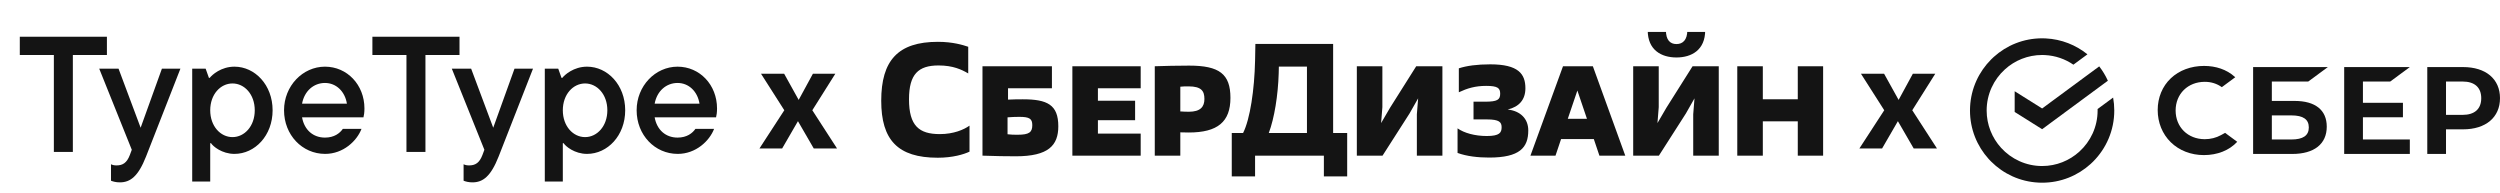 <?xml version="1.0" encoding="UTF-8"?> <svg xmlns="http://www.w3.org/2000/svg" width="1566" height="121" viewBox="0 0 1566 121" fill="none"><path d="M45.635 95.16H33.737V34.44H12.402V22.997H66.969V34.44H45.635V95.16ZM88.094 80.006L101.428 42.997H113.018L91.479 98.047C86.555 110.521 81.632 114.232 75.068 114.232C72.709 114.232 70.76 113.717 69.529 113.201V102.892C70.555 103.408 71.683 103.614 73.016 103.614C76.914 103.614 79.478 101.964 81.324 97.119L82.555 93.82L62.144 42.997H74.247L88.094 80.006ZM131.681 113.717H120.399V42.997H128.809L130.861 48.77H131.374C132.809 46.914 138.451 41.76 146.862 41.76C159.683 41.76 170.761 53.203 170.761 69.079C170.761 84.954 159.683 96.397 146.862 96.397C138.964 96.397 133.322 91.552 132.194 89.697H131.681V113.717ZM145.631 85.882C153.118 85.882 159.58 79.078 159.58 69.079C159.58 59.079 153.118 52.275 145.631 52.275C138.143 52.275 131.681 59.079 131.681 69.079C131.681 79.078 138.143 85.882 145.631 85.882ZM228.286 67.945C228.286 70.419 227.978 72.377 227.67 73.511H189.207C190.643 81.449 196.182 86.192 203.566 86.192C209.413 86.192 212.9 83.408 214.747 80.728H226.44C223.567 88.253 215.055 96.397 203.669 96.397C189.31 96.397 177.924 84.542 177.924 69.079C177.924 53.821 189.617 41.76 203.566 41.76C217.413 41.76 228.286 53.099 228.286 67.945ZM203.566 51.965C196.49 51.965 190.643 57.017 189.207 64.955H217.31C216.08 57.223 210.542 51.965 203.566 51.965ZM266.5 95.16H254.603V34.44H233.268V22.997H287.835V34.44H266.5V95.16ZM308.959 80.006L322.293 42.997H333.884L312.344 98.047C307.42 110.521 302.497 114.232 295.933 114.232C293.574 114.232 291.625 113.717 290.395 113.201V102.892C291.421 103.408 292.548 103.614 293.882 103.614C297.779 103.614 300.344 101.964 302.189 97.119L303.42 93.82L283.009 42.997H295.113L308.959 80.006ZM352.547 113.717H341.264V42.997H349.675L351.726 48.77H352.239C353.674 46.914 359.316 41.76 367.727 41.76C380.548 41.76 391.626 53.203 391.626 69.079C391.626 84.954 380.548 96.397 367.727 96.397C359.829 96.397 354.187 91.552 353.059 89.697H352.547V113.717ZM366.496 85.882C373.983 85.882 380.445 79.078 380.445 69.079C380.445 59.079 373.983 52.275 366.496 52.275C359.008 52.275 352.547 59.079 352.547 69.079C352.547 79.078 359.008 85.882 366.496 85.882ZM449.151 67.945C449.151 70.419 448.844 72.377 448.536 73.511H410.072C411.508 81.449 417.047 86.192 424.432 86.192C430.278 86.192 433.765 83.408 435.612 80.728H447.305C444.433 88.253 435.92 96.397 424.534 96.397C410.175 96.397 398.789 84.542 398.789 69.079C398.789 53.821 410.483 41.76 424.432 41.76C438.279 41.76 449.151 53.099 449.151 67.945ZM424.432 51.965C417.355 51.965 411.508 57.017 410.072 64.955H438.177C436.946 57.223 431.407 51.965 424.432 51.965Z" fill="#141414"></path><path d="M508.838 69.06L524.318 93H509.738L499.838 75.9L489.938 93H475.718L491.288 69.06L476.708 46.2H491.198L500.288 62.58L509.198 46.2H523.238L508.838 69.06Z" fill="#141414"></path><path d="M1197.84 69.06L1213.32 93H1198.74L1188.84 75.9L1178.94 93H1164.72L1180.29 69.06L1165.71 46.2H1180.2L1189.29 62.58L1198.2 46.2H1212.24L1197.84 69.06Z" fill="#141414"></path><g clip-path="url(#clip0_1437_105)"><path d="M606.5 29.3V46C602.4 43.6 597 41 587.9 41C575.3 41 569.4 46.4 569.4 62.2C569.4 78.8 575.7 84 588.7 84C597.4 84 603.8 81.2 607.3 78.7V95C603.7 96.7 596.8 98.8 587.4 98.8C562.3 98.8 552 87.6 552 63.1C552 37.9 562.5 26.2 587.5 26.2C596.9 26.2 603.2 28.2 606.5 29.3ZM615.425 97.5V41.5H658.925V55.3H631.425V62.4C635.325 62.2 637.825 62.2 640.725 62.2C656.025 62.2 662.925 65.6 662.925 79.1C662.925 91.1 656.725 97.9 636.325 97.9C629.825 97.9 624.125 97.8 615.425 97.5ZM631.125 84.1C633.425 84.4 635.025 84.4 637.525 84.4C644.725 84.4 646.625 82.8 646.625 78.4C646.625 74.4 644.925 73.2 638.525 73.2C635.725 73.2 633.925 73.3 631.125 73.5V84.1ZM671.73 97.5V41.5H714.53V55.3H687.73V63.1H711.03V75.3H687.73V83.7H714.53V97.5H671.73ZM723.347 97.5V41.5C731.647 41.3 735.247 41.1 744.847 41.1C763.747 41.1 770.747 46.3 770.747 61.3C770.747 76.3 762.747 83 744.647 83C742.647 83 741.347 82.9 739.347 82.9V97.5H723.347ZM739.347 69.8C741.447 69.9 742.447 70 744.647 70C751.947 70 754.447 66.9 754.447 62C754.447 57 752.547 54.1 744.447 54.1C742.447 54.1 741.347 54.1 739.347 54.3V69.8ZM771.575 110.5V83.3H778.675C783.075 74.6 785.775 56.1 786.175 38.1L786.375 27.5H835.075V83.3H843.875V110.5H829.275V97.5H786.175V110.5H771.575ZM818.675 83.3V41.7H801.075L800.975 46C800.575 59.6 798.275 74 794.775 83.3H818.675ZM849.921 97.5V41.5H865.921V67.1L865.121 77.1L870.721 67.5L887.121 41.5H903.521V97.5H887.521V71.6L888.321 61.6L882.921 71.1L866.021 97.5H849.921ZM923.012 74.8V63.7H930.212C937.912 63.7 939.712 62.5 939.712 58.7C939.712 55.2 938.212 53.8 930.912 53.8C924.112 53.8 919.112 55.3 913.812 57.8V42.8C918.712 41.2 925.212 40.3 933.512 40.3C951.112 40.3 955.512 46.3 955.512 55.3C955.512 62.4 951.612 66.9 944.412 68.6C952.412 69.5 957.312 74.4 957.312 81.7C957.312 92.5 951.912 98.7 932.812 98.7C925.812 98.7 918.712 97.9 913.012 95.8V80.4C917.112 83.3 923.812 85.2 931.312 85.2C939.312 85.2 940.612 83.1 940.612 79.7C940.612 76.5 939.112 74.8 931.412 74.8H923.012ZM1001.87 97.5L998.365 87.1H977.865L974.365 97.5H958.665L979.065 41.5H997.765L1018.07 97.5H1001.87ZM988.065 56.7L982.065 74.4H994.065L988.065 56.7ZM1023.03 97.5V41.5H1039.03V67.1L1038.23 77.1L1043.83 67.5L1060.23 41.5H1076.63V97.5H1060.63V71.6L1061.43 61.6L1056.03 71.1L1039.13 97.5H1023.03ZM1050.13 36C1040.63 36 1032.13 31.3 1032.13 19H1043.53C1043.53 25 1046.13 27.6 1050.13 27.6C1054.13 27.6 1056.93 25 1056.93 19H1068.13C1068.13 31.3 1059.63 36 1050.13 36ZM1088.23 97.5V41.5H1104.23V62.2H1126.13V41.5H1142.13V97.5H1126.13V76H1104.23V97.5H1088.23Z" fill="#141414"></path></g><path d="M1509.52 87.371H1480.14V73.438H1505.2V64.377H1480.14V51.072H1497.24L1509.52 42.01H1468.4V96.433H1509.52V87.371Z" fill="#141414"></path><path d="M1423.08 72.286H1435.32C1442.77 72.286 1446.24 74.809 1446.24 79.829C1446.24 84.956 1442.57 87.371 1435.32 87.371H1423.08V72.286ZM1411.35 96.433H1435.85C1449.6 96.433 1457.48 90.201 1457.48 79.336C1457.48 68.947 1450.33 63.224 1437.36 63.224H1423.08V51.072H1445.88L1458.17 42.01H1411.35V96.433Z" fill="#141414"></path><path d="M1532.18 51.072H1542.59C1550.11 51.072 1554.25 54.78 1554.25 61.514C1554.25 68.248 1550.11 71.955 1542.59 71.955H1532.18V51.072ZM1532.18 81.017H1542.84C1557.12 81.017 1566 73.5 1566 61.487C1566 49.474 1557.12 42.011 1542.84 42.011H1520.45V96.433H1532.18V81.017Z" fill="#141414"></path><path d="M1380.54 97.149C1389 97.149 1396.39 94.197 1401.4 88.828C1397.53 85.978 1393.8 83.226 1393.8 83.226L1391.2 84.65C1388.19 86.312 1384.69 87.19 1381.07 87.19C1370.49 87.19 1362.81 79.634 1362.81 69.222C1362.81 58.81 1370.49 51.254 1381.07 51.254C1385.08 51.254 1388.66 52.38 1391.75 54.596L1400.16 48.388L1399.61 47.9C1394.69 43.58 1388.13 41.297 1380.62 41.297C1372.48 41.297 1365.08 44.045 1359.81 49.035C1354.5 54.054 1351.58 61.118 1351.58 68.923C1351.58 76.762 1354.49 83.929 1359.78 89.103C1365.08 94.291 1372.46 97.149 1380.54 97.149Z" fill="#141414"></path><path d="M1261.99 57.155V70.138L1279.19 80.931L1320.37 50.563C1318.91 47.348 1317.09 44.335 1314.95 41.574L1279.19 67.948L1261.99 57.155Z" fill="#141414"></path><path d="M1323.66 61.119L1313.93 68.293C1313.94 68.601 1313.94 68.911 1313.94 69.222C1313.94 79.425 1309.53 88.614 1302.51 94.981C1296.34 100.581 1288.16 103.998 1279.19 103.998C1269 103.998 1259.82 99.581 1253.45 92.562C1247.86 86.387 1244.44 78.196 1244.44 69.222C1244.44 59.021 1248.85 49.831 1255.87 43.465C1262.04 37.863 1270.22 34.446 1279.19 34.446C1279.77 34.446 1280.34 34.465 1280.91 34.493C1287.52 34.817 1293.65 36.992 1298.78 40.515L1307.57 34.032C1300.36 28.201 1291.32 24.546 1281.45 24.06V24.058C1281.43 24.056 1281.41 24.057 1281.39 24.056C1280.66 24.021 1279.93 24 1279.19 24C1267.52 24 1256.89 28.424 1248.87 35.689L1248.87 35.687C1248.86 35.697 1248.85 35.707 1248.84 35.718C1248.29 36.214 1247.76 36.722 1247.24 37.245L1247.24 37.246C1239.56 44.933 1234.63 55.374 1234.06 66.962H1234.06C1234.02 67.706 1234 68.456 1234 69.21C1234 69.213 1234 69.217 1234 69.222C1234 80.895 1238.42 91.536 1245.68 99.559L1245.68 99.56C1245.69 99.565 1245.69 99.57 1245.69 99.575C1246.2 100.128 1246.71 100.671 1247.24 101.199L1247.24 101.196C1254.92 108.884 1265.35 113.812 1276.93 114.382L1276.93 114.387C1277.68 114.424 1278.43 114.443 1279.19 114.443C1290.86 114.443 1301.49 110.018 1309.51 102.755C1309.51 102.751 1309.52 102.748 1309.52 102.744C1310.08 102.241 1310.62 101.727 1311.15 101.199L1311.15 101.196C1319.32 93.013 1324.38 81.709 1324.38 69.222C1324.38 66.456 1324.13 63.748 1323.66 61.119Z" fill="#141414"></path><defs><clipPath id="clip0_1437_105"><rect width="591" height="92" fill="white" transform="translate(551 20)"></rect></clipPath></defs></svg> 